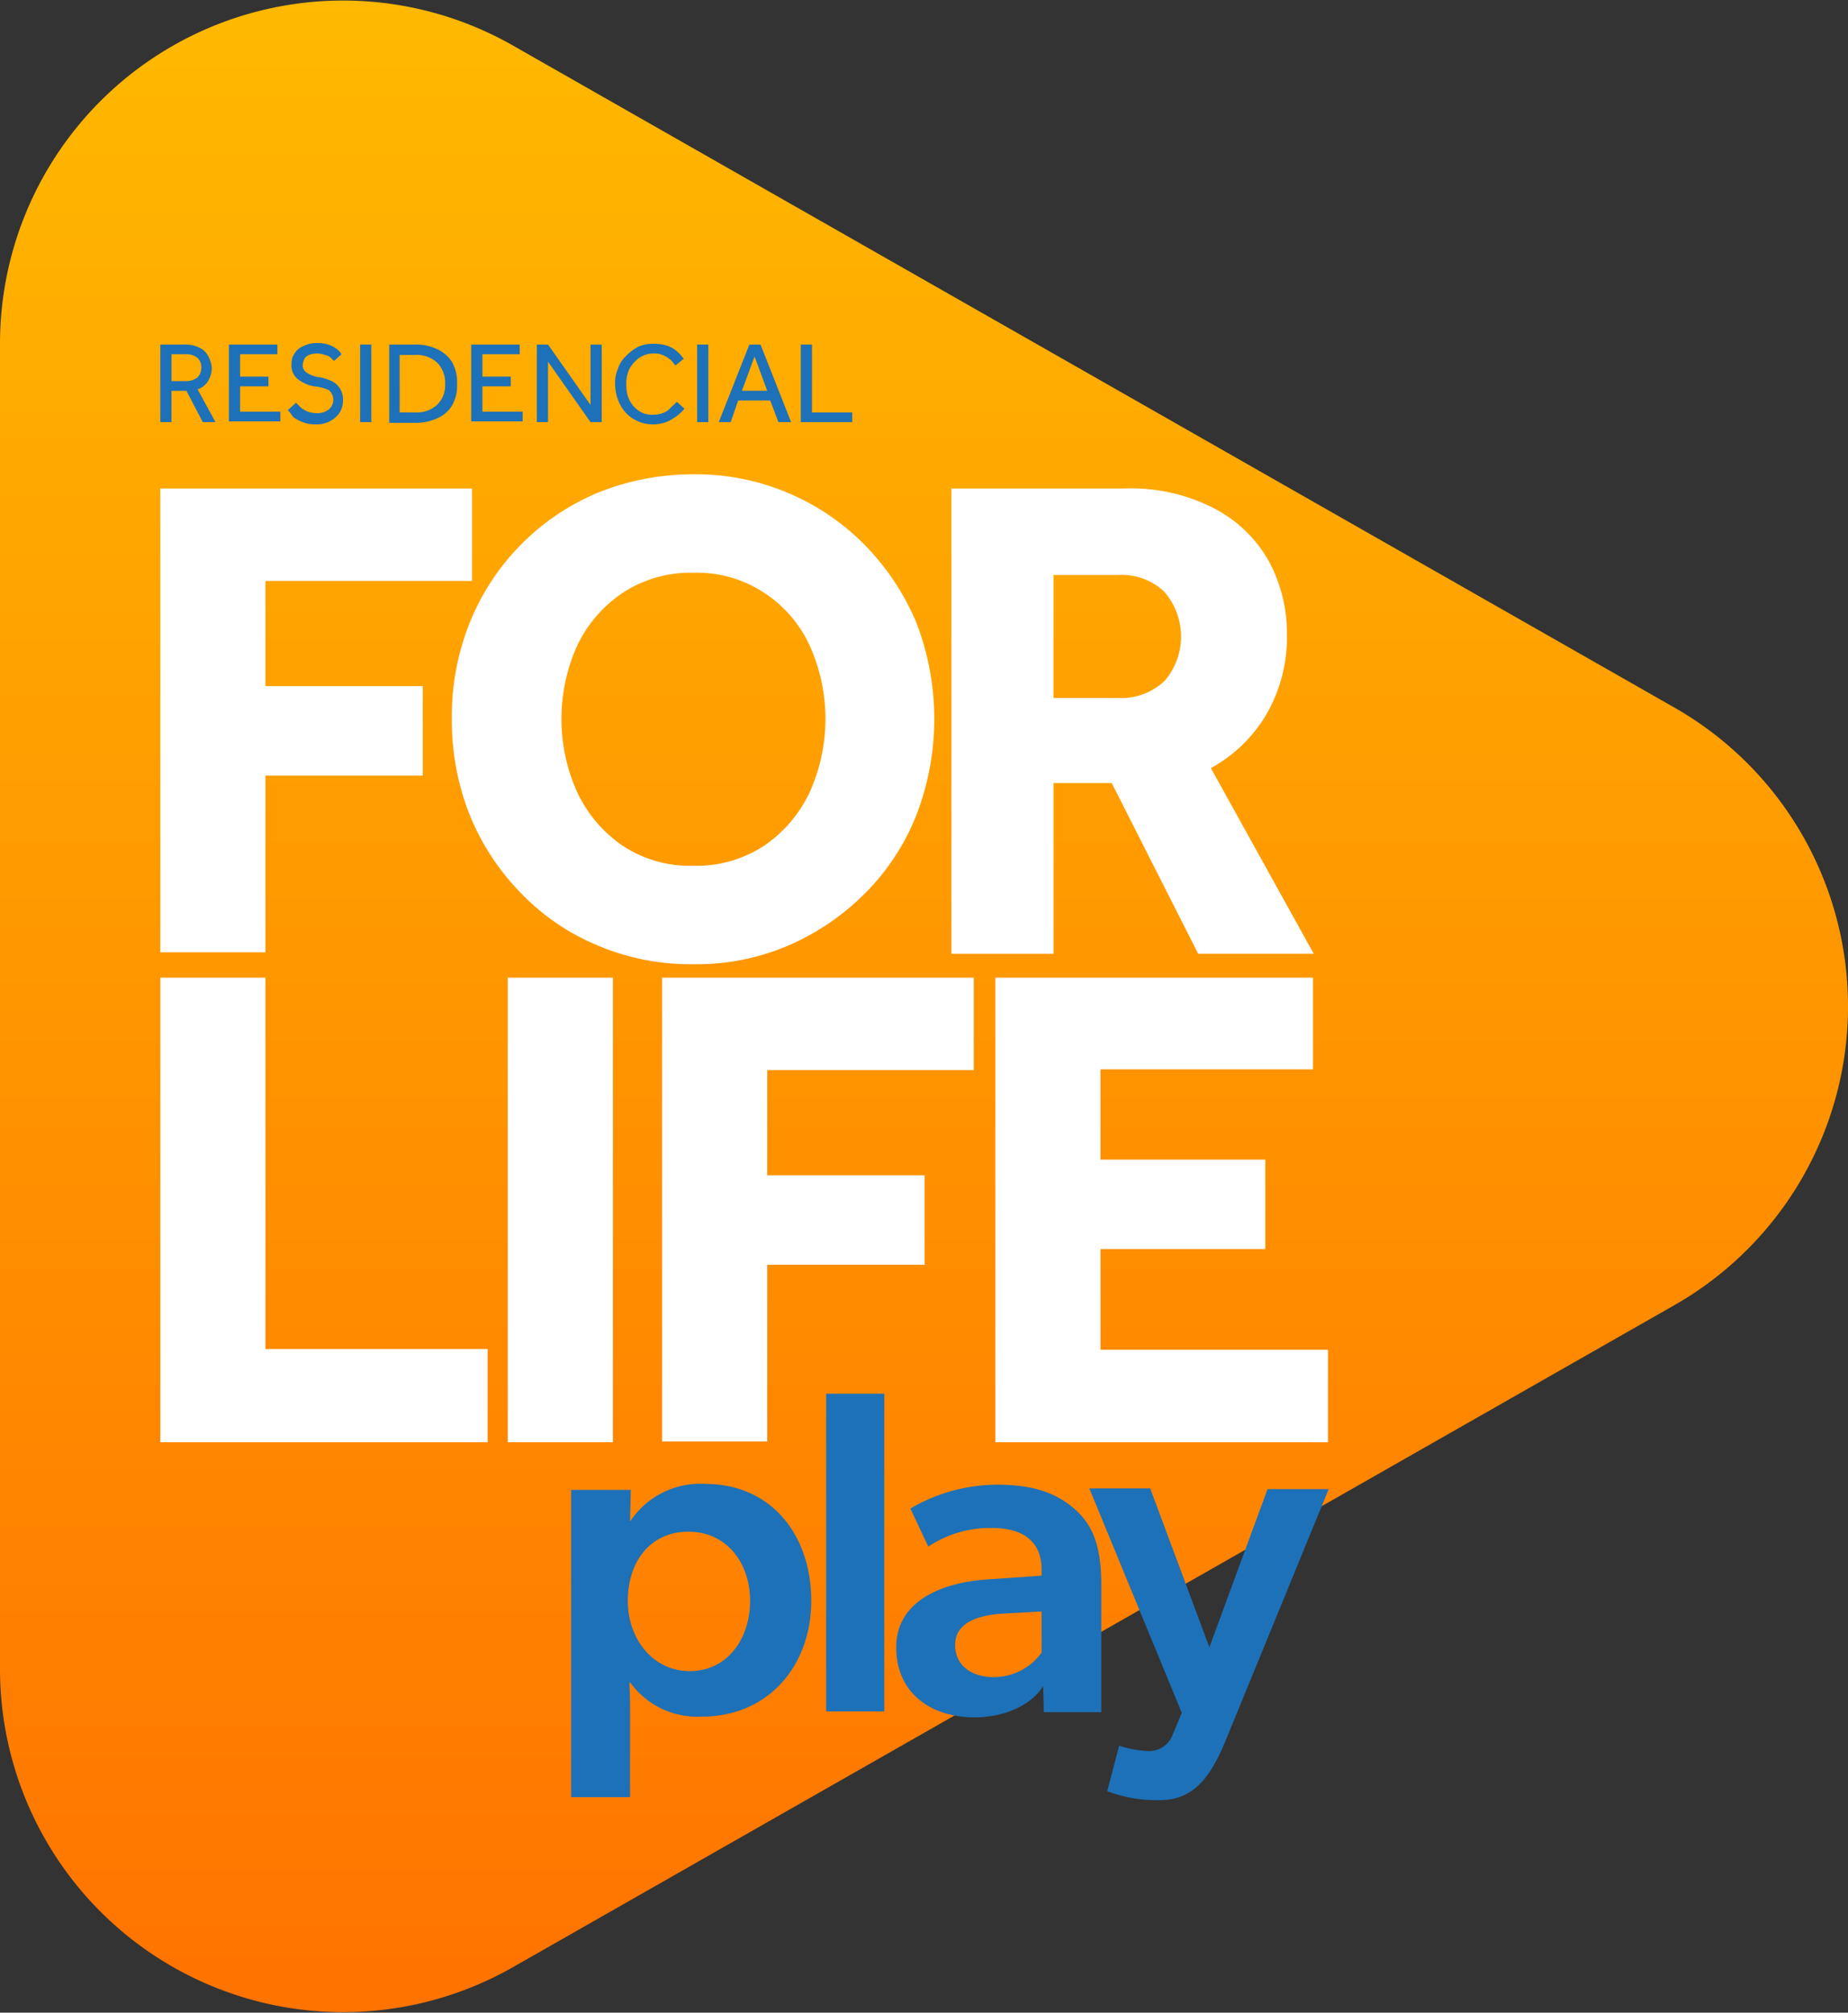<svg xmlns="http://www.w3.org/2000/svg" xmlns:xlink="http://www.w3.org/1999/xlink" width="148.686" height="161.923" viewBox="0 0 148.686 161.923"><rect x="0" y="0" width="148.686" height="161.923" fill="#333333" stroke="none"/><defs><linearGradient id="a" x1="0.5" y1="-0.057" x2="0.5" y2="1.261" gradientUnits="objectBoundingBox"><stop offset="0" stop-color="#ffbd00"/><stop offset="1" stop-color="#ff6000"/></linearGradient></defs><g transform="translate(0 0.008)"><g transform="translate(0 -0.008)"><path d="M134.738,56.928,41.273,3.656A27.606,27.606,0,0,0,0,27.653v106.6a27.606,27.606,0,0,0,41.273,24l93.465-53.271A27.667,27.667,0,0,0,134.738,56.928Z" transform="translate(0 0.008)" fill="url(#a)"/></g><path d="M21.5,102.814V65.5H46.576v7.439H29.959V81.4H42.617v7.2H29.959v14.218Z" transform="translate(-8.602 -26.209)" fill="#fff"/><path d="M80.037,103.014a19.063,19.063,0,0,1-7.679-1.5,18.224,18.224,0,0,1-6.179-4.2,19.483,19.483,0,0,1-4.139-6.3,20.643,20.643,0,0,1-1.44-7.739,20.2,20.2,0,0,1,1.44-7.739A19.025,19.025,0,0,1,72.3,65.1a20.366,20.366,0,0,1,7.679-1.5,19.057,19.057,0,0,1,13.858,5.7,19.882,19.882,0,0,1,4.139,6.239,21.518,21.518,0,0,1,0,15.478,18.555,18.555,0,0,1-4.139,6.3,19.793,19.793,0,0,1-6.179,4.2A18.775,18.775,0,0,1,80.037,103.014Zm0-7.919a9.943,9.943,0,0,0,5.7-1.62A10.718,10.718,0,0,0,89.4,89.156a14.348,14.348,0,0,0,0-11.758,10.108,10.108,0,0,0-3.659-4.259,9.81,9.81,0,0,0-5.7-1.62,9.943,9.943,0,0,0-5.7,1.62A10.543,10.543,0,0,0,70.678,77.4a14.348,14.348,0,0,0,0,11.758,10.718,10.718,0,0,0,3.659,4.319A9.81,9.81,0,0,0,80.037,95.095Z" transform="translate(-24.246 -25.449)" fill="#fff"/><path d="M127.6,102.814V65.5h13.918a14.607,14.607,0,0,1,7.259,1.62,10.713,10.713,0,0,1,4.379,4.259,12.185,12.185,0,0,1,1.44,5.879,12.378,12.378,0,0,1-1.62,6.359,11.694,11.694,0,0,1-4.5,4.379l8.279,14.938h-9.3L140.5,89.2h-4.679v13.738H127.6Zm8.219-20.457h5.219a5.074,5.074,0,0,0,3.719-1.38,5.475,5.475,0,0,0-.06-7.2,4.99,4.99,0,0,0-3.659-1.32h-5.219Z" transform="translate(-51.052 -26.209)" fill="#fff"/><g transform="translate(12.898 27.593)"><path d="M21.5,52.439V46.2h1.98a2.438,2.438,0,0,1,1.26.3,1.526,1.526,0,0,1,.66.72,2.224,2.224,0,0,1,.24.84,2.072,2.072,0,0,1-.3,1.08,1.552,1.552,0,0,1-.84.66l1.44,2.64h-1.02l-1.32-2.52H22.4v2.52h-.9Zm.9-3.3h1.2a1.474,1.474,0,0,0,.9-.3,1.14,1.14,0,0,0,.3-.78,1.036,1.036,0,0,0-.3-.78,1.35,1.35,0,0,0-.9-.3H22.4Z" transform="translate(-21.5 -46.08)" fill="#1d71b8"/><path d="M30.7,52.439V46.2h3.9v.78h-3v1.8h2.28v.78H31.6V51.6h3.239v.78H30.7Z" transform="translate(-25.181 -46.08)" fill="#1d71b8"/><path d="M38.6,51.4l.66-.6.42.42a2.432,2.432,0,0,0,.54.3,2.238,2.238,0,0,0,.72.12,1.526,1.526,0,0,0,.96-.3,1.025,1.025,0,0,0,0-1.56,3.81,3.81,0,0,0-1.2-.3,2.978,2.978,0,0,1-1.32-.6,1.391,1.391,0,0,1-.48-1.2,1.377,1.377,0,0,1,.24-.84,1.447,1.447,0,0,1,.72-.6A2.284,2.284,0,0,1,41,46a2.585,2.585,0,0,1,1.02.18,2.623,2.623,0,0,1,.6.36,1.59,1.59,0,0,1,.3.36l-.6.54-.24-.24a.9.9,0,0,0-.48-.24,1.875,1.875,0,0,0-1.32,0c-.18.12-.3.18-.36.36a1.112,1.112,0,0,0-.12.42.689.689,0,0,0,.36.66,2.278,2.278,0,0,0,1.08.36,5.279,5.279,0,0,1,.9.3,1.6,1.6,0,0,1,.66.6,1.716,1.716,0,0,1,.24,1.02,1.813,1.813,0,0,1-.3.96,2.089,2.089,0,0,1-.78.66,2.284,2.284,0,0,1-1.14.24,2.8,2.8,0,0,1-1.02-.18,3.232,3.232,0,0,1-.78-.42A3.3,3.3,0,0,0,38.6,51.4Z" transform="translate(-28.342 -46)" fill="#1d71b8"/><path d="M48.3,52.439V46.2h.9v6.239Z" transform="translate(-32.223 -46.08)" fill="#1d71b8"/><path d="M52.2,52.439V46.2h2.1a3.916,3.916,0,0,1,1.74.36,2.817,2.817,0,0,1,1.2,1.02,3.335,3.335,0,0,1,.42,1.8,3.12,3.12,0,0,1-.42,1.74,2.507,2.507,0,0,1-1.2,1.02,4.1,4.1,0,0,1-1.74.36H52.2Zm.9-.78h1.14a2.423,2.423,0,0,0,1.8-.6,2.165,2.165,0,0,0,.66-1.68,2.3,2.3,0,0,0-.66-1.74,2.483,2.483,0,0,0-1.86-.6H53.04v4.619Z" transform="translate(-33.783 -46.08)" fill="#1d71b8"/><path d="M63.2,52.439V46.2h3.9v.78h-3v1.8h2.28v.78H64.1V51.6h3.239v.78H63.2Z" transform="translate(-38.184 -46.08)" fill="#1d71b8"/><path d="M72,52.439V46.2h.9l3.419,4.859V46.2h.9v6.239h-.9L72.9,47.58v4.859H72Z" transform="translate(-41.705 -46.08)" fill="#1d71b8"/><path d="M87.479,50.779l.6.54a3.557,3.557,0,0,1-.48.48,5.1,5.1,0,0,1-.84.54,3.2,3.2,0,0,1-1.14.24,2.971,2.971,0,0,1-1.62-.42,2.813,2.813,0,0,1-1.08-1.14,3.658,3.658,0,0,1-.42-1.68,2.782,2.782,0,0,1,.24-1.26,2.315,2.315,0,0,1,.66-1.02,3.66,3.66,0,0,1,.96-.72,2.782,2.782,0,0,1,1.26-.24,3.247,3.247,0,0,1,1.14.18,2.466,2.466,0,0,1,.78.48,3.882,3.882,0,0,1,.48.54l-.66.54c-.12-.12-.24-.3-.36-.42a2.817,2.817,0,0,0-.54-.36,1.742,1.742,0,0,0-.84-.18,2.027,2.027,0,0,0-1.2.36,2.824,2.824,0,0,0-.78.9,2.782,2.782,0,0,0-.24,1.26,2.686,2.686,0,0,0,.24,1.2,2.242,2.242,0,0,0,.78.9,1.811,1.811,0,0,0,1.14.3,2,2,0,0,0,.9-.18A1.306,1.306,0,0,0,87,51.2C87.3,50.959,87.359,50.839,87.479,50.779Z" transform="translate(-45.906 -46.04)" fill="#1d71b8"/><path d="M93.5,52.439V46.2h.9v6.239Z" transform="translate(-50.307 -46.08)" fill="#1d71b8"/><path d="M96.4,52.439,98.86,46.2h.9l2.46,6.239H101.2l-.66-1.74H97.96l-.6,1.74Zm1.86-2.52h2.04l-1.02-2.76Z" transform="translate(-51.467 -46.08)" fill="#1d71b8"/><path d="M107.4,52.439V46.2h.9v5.459h3.239v.78H107.4Z" transform="translate(-55.868 -46.08)" fill="#1d71b8"/></g><path d="M21.5,168.474V131.1h8.459v29.875H47.836v7.5Z" transform="translate(-8.602 -52.456)" fill="#fff"/><path d="M68.1,168.474V131.1h8.459v37.374Z" transform="translate(-27.247 -52.456)" fill="#fff"/><path d="M88.8,168.474V131.1h25.076v7.439H97.259V147h12.658v7.2H97.259v14.218H88.8Z" transform="translate(-35.529 -52.456)" fill="#fff"/><path d="M133.5,168.474V131.1h25.556v7.379h-17.1v7.259h13.258v7.2H141.959v8.1h18.3v7.439Z" transform="translate(-53.413 -52.456)" fill="#fff"/><g transform="translate(45.953 112.119)"><path d="M81.4,201.94a6.741,6.741,0,0,1,6-2.94c5.279,0,8.519,4.079,8.519,9.418,0,5.1-3.359,9.3-8.819,9.3a6.669,6.669,0,0,1-5.759-2.76l-.06.06c.06.84.06,1.68.06,2.94V224.2H76.6V199.48h4.8l-.06,2.52Zm-.24,6.479c0,3,1.98,5.639,4.979,5.639,3.06,0,4.859-2.64,4.859-5.639,0-3.119-1.92-5.579-4.979-5.579C83.139,202.839,81.159,205.059,81.159,208.419Z" transform="translate(-76.6 -191.741)" fill="#1d71b8"/><path d="M115.479,186.9v25.556H110.8V186.9Z" transform="translate(-90.283 -186.9)" fill="#1d71b8"/><path d="M126.5,217.817c-3.479,0-6.3-1.92-6.3-5.639s3.659-5.219,7.379-5.459l4.319-.3v-.48c0-2.28-1.5-3.359-4.019-3.359a8.98,8.98,0,0,0-5.1,1.5l-1.44-3.06a13.843,13.843,0,0,1,7.019-1.92c3.179,0,4.979.84,6.359,2.1,1.32,1.26,1.98,2.88,1.98,5.939V217.4h-4.619l-.06-2.1C131.238,216.617,129.2,217.817,126.5,217.817ZM124.939,212c0,1.5,1.14,2.58,3.119,2.58a4.714,4.714,0,0,0,3.839-1.98v-3.3l-3.239.18C126.2,209.658,124.939,210.5,124.939,212Z" transform="translate(-94.044 -191.781)" fill="#1d71b8"/><path d="M151.019,199.66l4.739,12.718,4.679-12.718h4.919L157.018,220c-1.32,3.179-2.76,4.679-5.279,4.679a11.224,11.224,0,0,1-4.2-.72l.96-3.659a8.581,8.581,0,0,0,2.16.42,2.02,2.02,0,0,0,2.1-1.2l.78-1.86L146.1,199.6h4.919Z" transform="translate(-104.407 -191.981)" fill="#1d71b8"/></g></g></svg>
